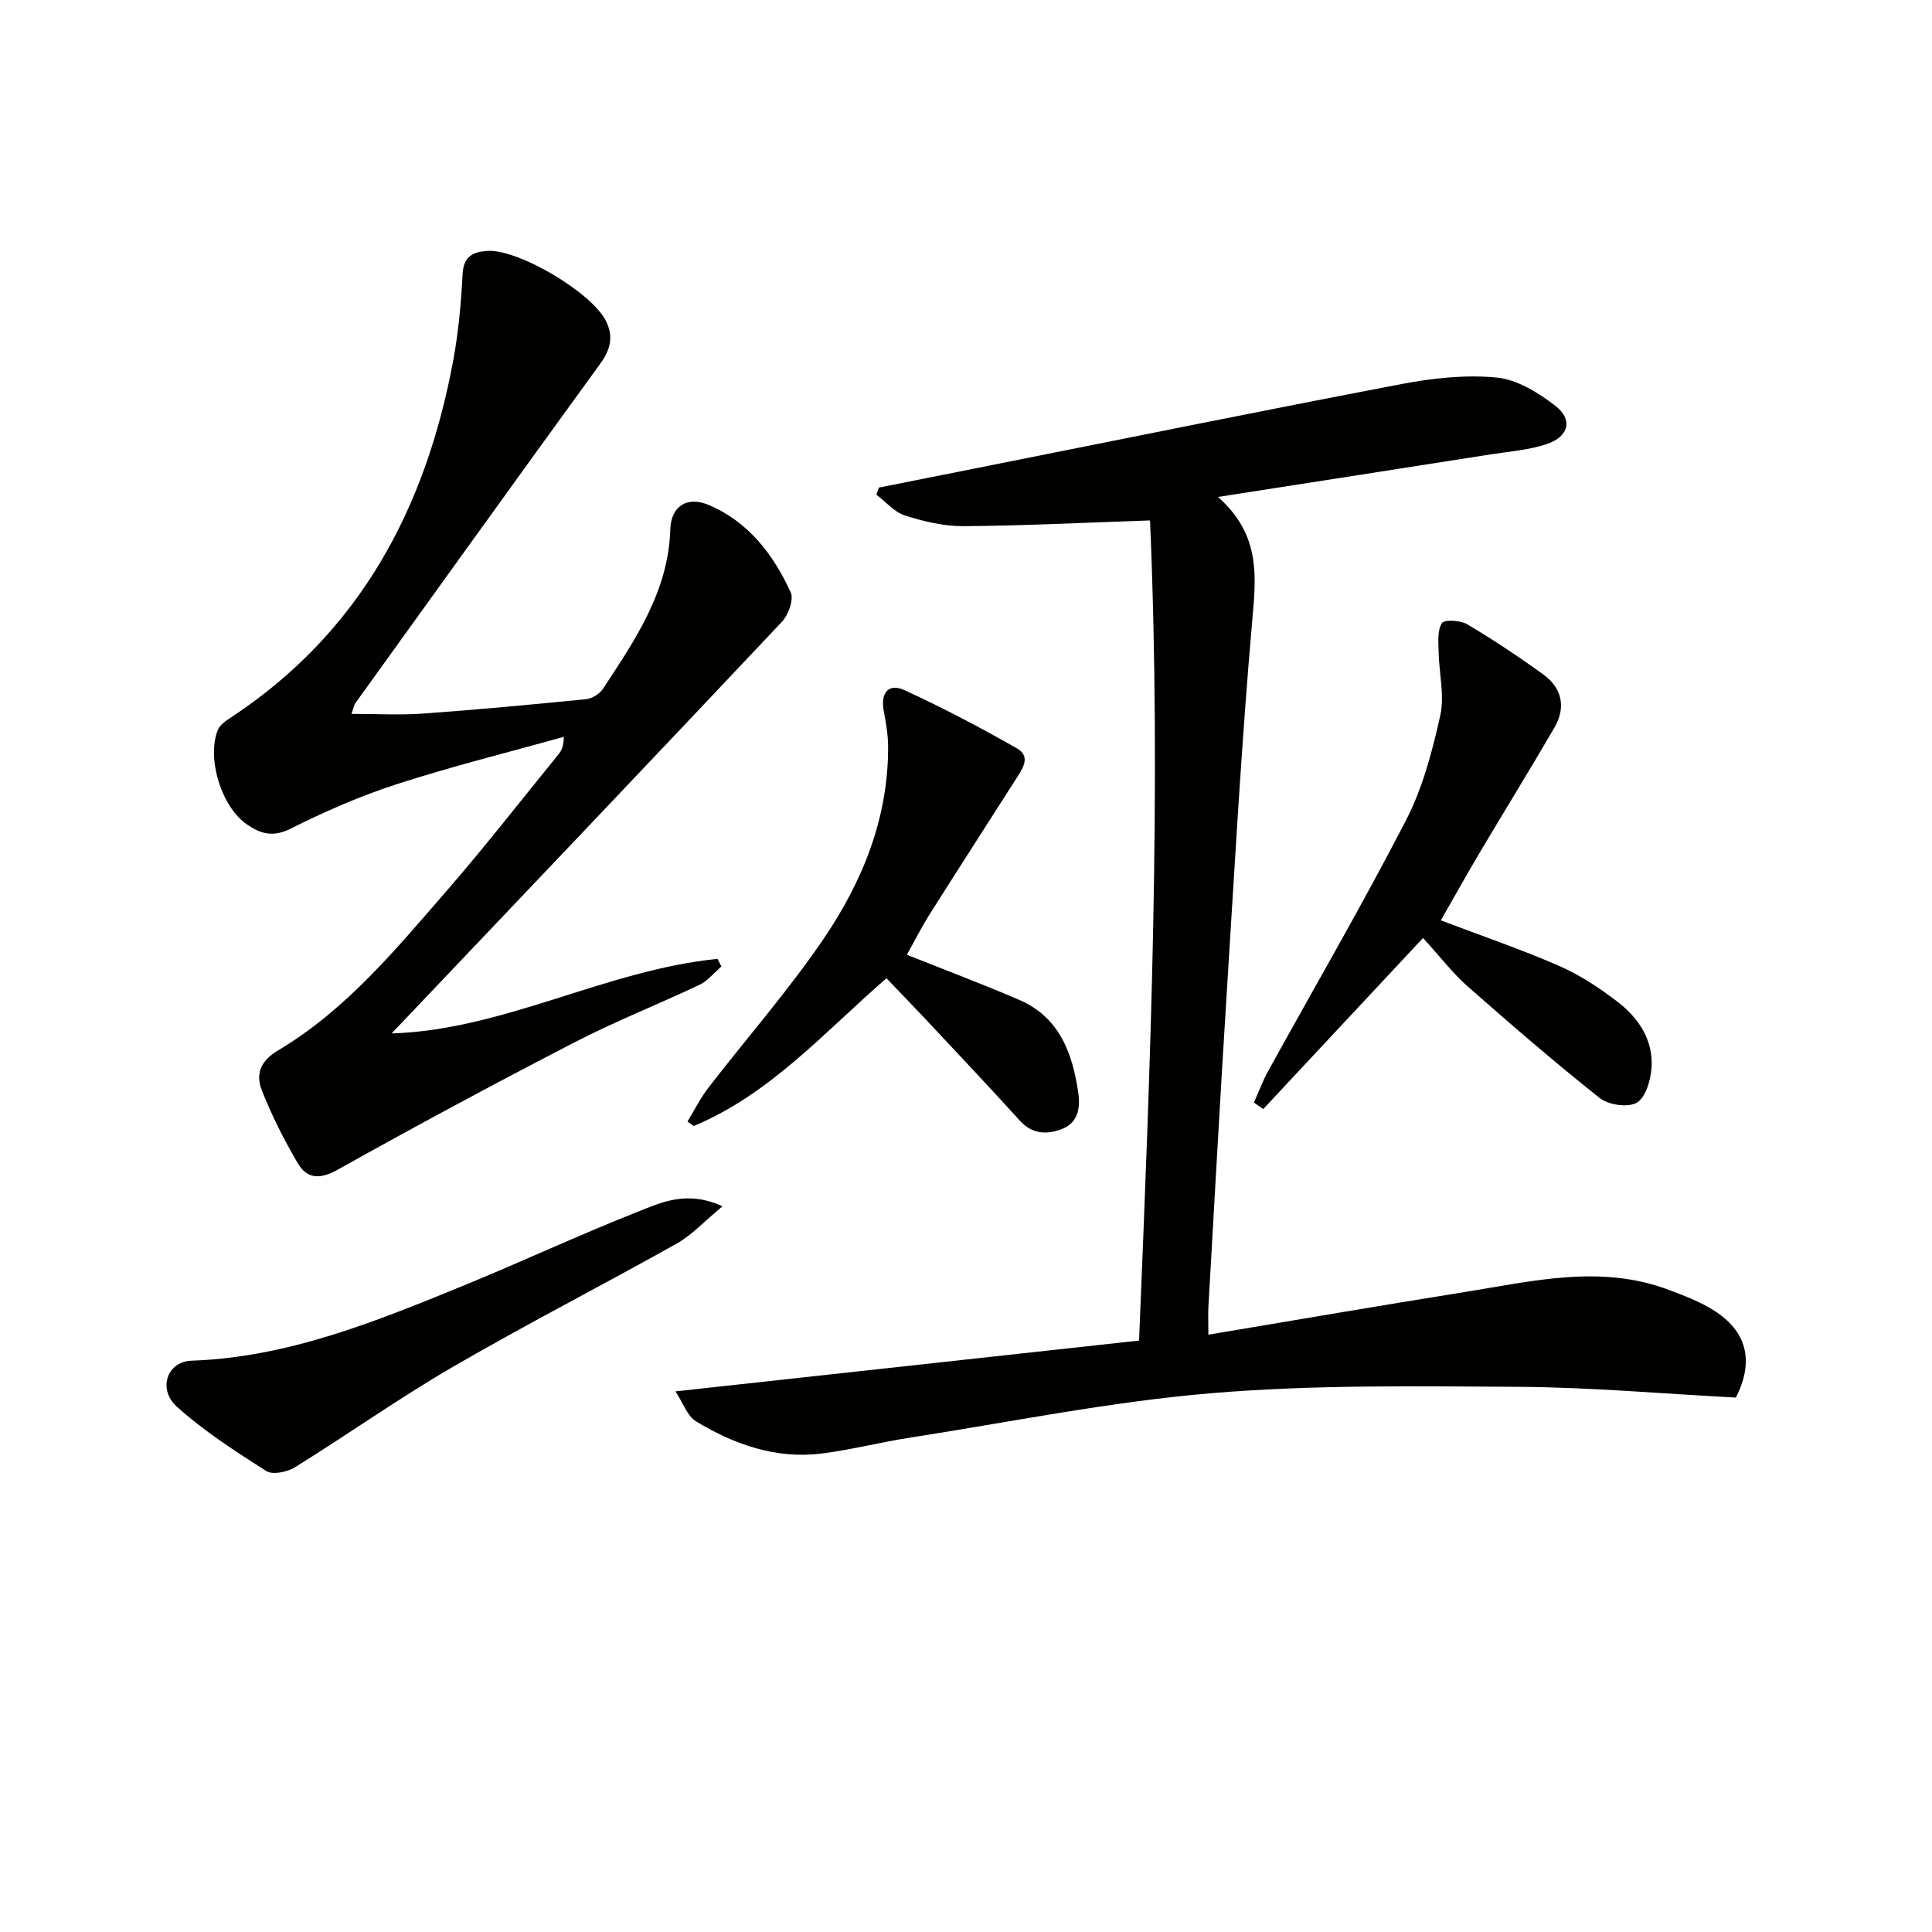 <svg enable-background="new 0 0 400 400" viewBox="0 0 400 400" xmlns="http://www.w3.org/2000/svg"><g fill="#010100"><path d="m359.39 289.35c-15.29-.8-30.05-2.12-44.82-2.22-21.26-.13-42.63-.46-63.78 1.32-20.95 1.76-41.69 5.98-62.51 9.22-6.06.94-12.03 2.49-18.11 3.26-9.47 1.2-18.09-1.84-26.03-6.63-1.87-1.13-2.75-3.9-4.29-6.23 32.74-3.59 64.19-7.03 95.98-10.52 2.37-57.46 4.67-114.06 2.27-169.8-13.49.46-26.03 1.09-38.57 1.19-4.06.03-8.25-.97-12.16-2.21-2.21-.7-3.97-2.83-5.93-4.32.17-.49.35-.97.52-1.46 6.45-1.29 12.89-2.57 19.34-3.85 29.6-5.9 59.18-11.92 88.82-17.58 6.47-1.23 13.27-1.98 19.77-1.35 4.23.41 8.61 3.13 12.13 5.85 3.65 2.81 2.81 6.34-1.67 7.88-3.71 1.27-7.77 1.56-11.69 2.17-18.31 2.88-36.63 5.72-56.49 8.82 8.96 7.94 7.88 16.6 7.07 25.84-2.23 25.49-3.63 51.05-5.24 76.58-1.37 21.72-2.56 43.46-3.81 65.19-.09 1.62-.01 3.24-.01 5.83 18.17-3.03 35.64-6.05 53.15-8.84 14.03-2.24 28.09-5.76 42.19-.43 3.1 1.17 6.27 2.36 9.06 4.09 7.17 4.4 8.65 10.68 4.81 18.2z"/><path d="m72.78 147.8c5.28 0 10.05.28 14.78-.06 11.27-.81 22.52-1.86 33.76-2.98 1.25-.13 2.83-1.09 3.52-2.14 6.65-10.15 13.55-20.16 13.94-33.03.15-4.84 3.52-6.92 7.96-5.04 8.21 3.49 13.37 10.24 16.96 18.07.68 1.49-.46 4.67-1.8 6.1-26.82 28.47-53.79 56.8-80.82 85.24 23.18-.7 44.29-13.11 67.47-15.44.27.53.54 1.06.81 1.58-1.5 1.28-2.8 2.96-4.52 3.78-8.54 4.05-17.37 7.53-25.76 11.86-16.52 8.53-32.9 17.33-49.12 26.41-3.74 2.09-6.4 1.96-8.35-1.38-2.82-4.83-5.39-9.88-7.42-15.09-1.25-3.22-.35-5.99 3.36-8.19 14.11-8.39 24.43-20.98 35.01-33.15 7.96-9.17 15.42-18.77 23.09-28.19.61-.75 1.05-1.63 1.08-3.6-11.54 3.23-23.2 6.12-34.6 9.81-7.55 2.44-14.91 5.67-22.01 9.23-3.7 1.85-6.33.98-9.12-.99-5.17-3.64-8.24-13.58-5.91-19.46.42-1.07 1.71-1.92 2.76-2.62 26.72-17.61 40.36-43.38 46.01-74.04 1.08-5.85 1.61-11.83 1.92-17.78.19-3.63 2.15-4.55 5.08-4.75 6.41-.45 21.71 8.63 24.61 14.53 1.56 3.18.95 5.86-1.15 8.76-17.01 23.41-33.88 46.92-50.79 70.4-.2.26-.23.62-.75 2.16z"/><path d="m298.31 190.55c8.39 3.19 16.54 5.96 24.4 9.39 4.35 1.9 8.46 4.6 12.24 7.51 4.34 3.35 7.38 7.92 6.98 13.66-.18 2.56-1.22 6.12-3.05 7.19-1.82 1.06-5.85.48-7.67-.96-9.36-7.42-18.4-15.25-27.37-23.13-2.97-2.61-5.41-5.84-9.22-10.01-11.16 11.95-22.12 23.68-33.08 35.42-.64-.45-1.29-.9-1.93-1.35.98-2.19 1.82-4.46 2.97-6.56 9.54-17.29 19.48-34.37 28.53-51.91 3.45-6.68 5.43-14.26 7.08-21.65.93-4.17-.26-8.79-.34-13.21-.04-2.02-.29-4.42.68-5.93.5-.78 3.84-.6 5.24.24 5.41 3.21 10.67 6.71 15.76 10.4 3.91 2.83 4.72 6.83 2.28 11.02-5 8.6-10.24 17.07-15.32 25.63-2.77 4.67-5.42 9.43-8.18 14.25z"/><path d="m187.76 197.67c8.24 3.29 15.84 6.14 23.27 9.35 8.32 3.59 11.02 11.02 12.22 19.24.46 3.18-.08 6.24-3.43 7.51-3.06 1.16-6.08 1.09-8.65-1.73-6.48-7.15-13.11-14.16-19.71-21.21-2.59-2.76-5.23-5.47-7.93-8.29-12.92 11.21-24.09 24.01-39.91 30.59-.43-.31-.85-.62-1.28-.93 1.44-2.36 2.68-4.87 4.36-7.04 7.91-10.26 16.51-20.04 23.78-30.73 8.11-11.92 13.5-25.17 13.39-40.02-.02-2.46-.48-4.94-.92-7.38-.65-3.65 1.09-5.63 4.3-4.15 7.94 3.65 15.71 7.74 23.31 12.07 3.03 1.73 1.05 4.36-.29 6.46-5.99 9.39-12.03 18.75-17.98 28.17-1.63 2.64-3.04 5.43-4.53 8.09z"/><path d="m149.59 249.75c-3.79 3.13-6.35 5.97-9.52 7.74-15.36 8.62-31.05 16.65-46.28 25.49-11.18 6.49-21.76 14-32.75 20.82-1.59.98-4.6 1.6-5.92.76-6.4-4.08-12.88-8.25-18.49-13.31-4.06-3.66-2-9.36 2.97-9.53 20.03-.69 38.18-8.11 56.31-15.53 12.14-4.97 24.03-10.53 36.23-15.35 4.88-1.93 10.1-4.44 17.45-1.09z"/></g></svg>